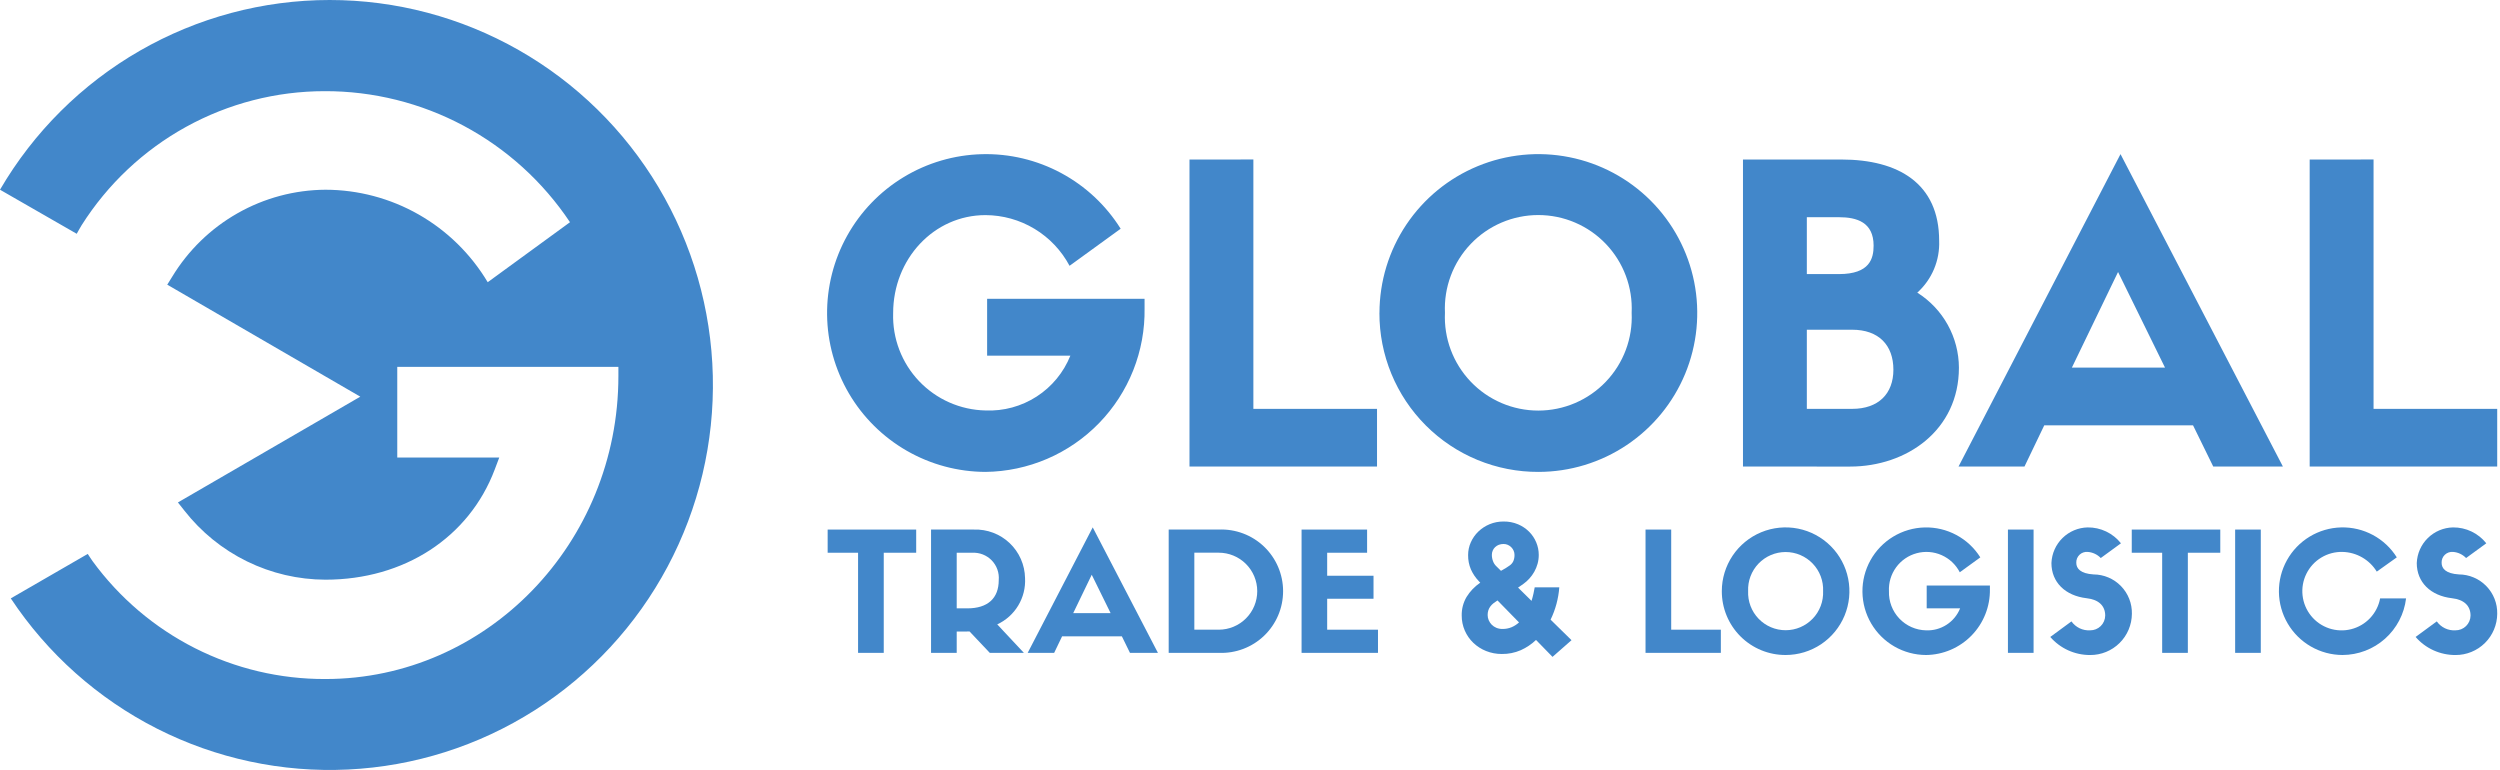 <?xml version="1.0" encoding="UTF-8"?> <svg xmlns="http://www.w3.org/2000/svg" width="263" height="81" viewBox="0 0 263 81" fill="none"><path d="M34.675 1.96543e-06C27.666 0.002 20.778 1.845 14.695 5.345C8.613 8.846 3.547 13.883 0 19.958L8.071 24.594C8.247 24.297 8.4 23.986 8.585 23.696C11.321 19.373 15.1 15.815 19.569 13.349C24.039 10.883 29.055 9.591 34.154 9.591C39.254 9.576 44.278 10.827 48.78 13.232C53.283 15.637 57.124 19.122 59.963 23.377L51.307 29.688C49.539 26.725 47.038 24.272 44.047 22.567C41.056 20.862 37.676 19.964 34.237 19.96C30.992 19.979 27.806 20.832 24.983 22.437C22.158 24.042 19.79 26.347 18.103 29.131L17.595 29.948L37.902 41.729L18.717 52.857L19.386 53.702C21.153 55.964 23.407 57.795 25.98 59.056C28.552 60.317 31.375 60.976 34.238 60.983C42.522 60.983 49.345 56.545 52.045 49.394L52.521 48.134H41.792V38.593H65.055V39.562C65.055 57.136 51.233 71.433 34.237 71.433C29.467 71.453 24.76 70.339 20.5 68.182C16.241 66.025 12.55 62.885 9.729 59.02C9.552 58.78 9.403 58.519 9.23 58.272L1.135 62.949C4.997 68.775 10.296 73.496 16.516 76.652C22.735 79.807 29.663 81.289 36.622 80.953C43.582 80.617 50.336 78.475 56.226 74.735C62.116 70.995 66.94 65.785 70.228 59.614C73.517 53.442 75.156 46.52 74.988 39.522C74.82 32.524 72.849 25.689 69.268 19.684C65.687 13.679 60.618 8.71 54.555 5.26C48.492 1.81 41.643 -0.002 34.675 1.96543e-06Z" fill="#4287CA"></path><path d="M120.409 32.431C120.445 34.662 120.041 36.877 119.219 38.951C118.396 41.025 117.173 42.916 115.618 44.515C114.062 46.115 112.207 47.391 110.157 48.271C108.107 49.151 105.903 49.618 103.673 49.644C100.766 49.635 97.912 48.868 95.392 47.419C92.872 45.971 90.773 43.889 89.303 41.382C87.834 38.874 87.043 36.026 87.01 33.12C86.977 30.213 87.702 27.348 89.115 24.808C90.527 22.267 92.577 20.139 95.064 18.633C97.55 17.127 100.386 16.295 103.292 16.22C106.197 16.145 109.073 16.828 111.633 18.204C114.194 19.579 116.352 21.599 117.894 24.063L112.517 27.963C111.663 26.357 110.389 25.013 108.832 24.073C107.274 23.134 105.491 22.635 103.672 22.63C98.252 22.63 93.959 27.23 93.959 32.949C93.918 34.26 94.138 35.566 94.605 36.792C95.073 38.018 95.778 39.139 96.681 40.09C97.585 41.042 98.667 41.805 99.867 42.335C101.067 42.866 102.36 43.153 103.672 43.181C105.574 43.262 107.455 42.751 109.054 41.718C110.654 40.686 111.894 39.182 112.603 37.415H103.845V31.434H120.408L120.409 32.431Z" fill="#4287CA"></path><path d="M131.855 16.779V43.011H144.863V49.081H125.134V16.781L131.855 16.779Z" fill="#4287CA"></path><path d="M145.12 32.908C145.125 29.604 146.108 26.375 147.946 23.629C149.785 20.884 152.396 18.744 155.449 17.482C158.503 16.22 161.862 15.89 165.103 16.537C168.343 17.182 171.32 18.774 173.656 21.111C175.992 23.448 177.583 26.425 178.229 29.665C178.874 32.906 178.544 36.265 177.281 39.319C176.018 42.372 173.878 44.982 171.132 46.82C168.386 48.658 165.157 49.641 161.852 49.644C159.652 49.653 157.472 49.226 155.437 48.388C153.403 47.55 151.555 46.317 149.999 44.761C148.443 43.206 147.21 41.357 146.372 39.323C145.534 37.288 145.107 35.108 145.115 32.908M152.009 32.908C151.948 34.236 152.156 35.562 152.622 36.807C153.088 38.052 153.802 39.19 154.72 40.151C155.637 41.113 156.741 41.878 157.963 42.401C159.185 42.924 160.501 43.193 161.83 43.193C163.159 43.193 164.475 42.924 165.697 42.401C166.919 41.878 168.022 41.113 168.94 40.151C169.858 39.19 170.572 38.052 171.037 36.807C171.503 35.562 171.712 34.236 171.65 32.908C171.712 31.58 171.503 30.254 171.037 29.009C170.572 27.764 169.858 26.626 168.94 25.665C168.022 24.703 166.919 23.938 165.697 23.415C164.475 22.892 163.159 22.623 161.83 22.623C160.501 22.623 159.185 22.892 157.963 23.415C156.741 23.938 155.637 24.703 154.72 25.665C153.802 26.626 153.088 27.764 152.622 29.009C152.156 30.254 151.948 31.58 152.009 32.908Z" fill="#4287CA"></path><path d="M183.361 49.082V16.782H193.723C199.707 16.782 203.999 19.296 203.999 25.323C204.04 26.346 203.855 27.366 203.458 28.311C203.06 29.255 202.46 30.1 201.699 30.786C203.035 31.626 204.137 32.79 204.902 34.169C205.668 35.549 206.072 37.099 206.078 38.677C206.078 45.268 200.571 49.083 194.632 49.083L183.361 49.082ZM193.461 28.834C196.713 28.834 197.103 27.186 197.103 25.842C197.103 23.371 195.325 22.85 193.461 22.85H190.079V28.834H193.461ZM194.849 43.012C197.624 43.012 199.185 41.412 199.185 38.893C199.185 36.293 197.624 34.687 194.849 34.687H190.079V43.012H194.849Z" fill="#4287CA"></path><path d="M230.708 44.745H215.055L212.974 49.081H206.037L223.077 16.213L240.16 49.078H232.832L230.708 44.745ZM217.96 38.675H227.76L222.819 28.613L217.96 38.675Z" fill="#4287CA"></path><path d="M249.698 16.779V43.011H262.706V49.081H242.978V16.781L249.698 16.779Z" fill="#4287CA"></path><path d="M90.269 68.681V58.148H87.069V55.711H96.383V58.148H92.97V68.681H90.269Z" fill="#4287CA"></path><path d="M100.646 66.437V68.683H97.946V55.71H102.455C103.145 55.686 103.832 55.8 104.477 56.044C105.123 56.288 105.713 56.658 106.214 57.133C106.714 57.608 107.116 58.177 107.394 58.809C107.672 59.44 107.822 60.12 107.835 60.81C107.892 61.822 107.643 62.828 107.121 63.697C106.6 64.566 105.83 65.258 104.91 65.685L107.71 68.679H104.124L102 66.433L100.646 66.437ZM101.76 64C103.901 64 105.068 62.955 105.068 61.023C105.1 60.645 105.051 60.265 104.923 59.907C104.796 59.55 104.593 59.224 104.329 58.952C104.065 58.68 103.746 58.468 103.393 58.329C103.04 58.191 102.661 58.13 102.282 58.15H100.646V64H101.76Z" fill="#4287CA"></path><path d="M118.019 66.939H111.734L110.898 68.68H108.113L114.955 55.48L121.814 68.68H118.872L118.019 66.939ZM112.901 64.502H116.836L114.851 60.463L112.901 64.502Z" fill="#4287CA"></path><path d="M128.203 55.71C129.078 55.671 129.952 55.81 130.772 56.118C131.592 56.425 132.341 56.896 132.975 57.501C133.608 58.106 134.113 58.833 134.458 59.638C134.802 60.443 134.981 61.31 134.982 62.186C134.983 63.062 134.807 63.929 134.465 64.735C134.122 65.541 133.619 66.269 132.988 66.876C132.356 67.483 131.608 67.955 130.789 68.265C129.97 68.575 129.096 68.716 128.221 68.68H122.946V55.71H128.203ZM128.221 66.243C129.295 66.241 130.325 65.812 131.082 65.05C131.84 64.289 132.265 63.258 132.262 62.184C132.26 61.11 131.831 60.081 131.07 59.323C130.309 58.565 129.277 58.141 128.203 58.143H125.644V66.243H128.221Z" fill="#4287CA"></path><path d="M136.925 68.681V55.711H143.819V58.148H139.619V60.568H144.494V62.988H139.619V66.244H144.964V68.681H136.925Z" fill="#4287CA"></path><path d="M163.325 69.103L161.589 67.323C161.121 67.77 160.58 68.134 159.989 68.399C159.359 68.673 158.677 68.809 157.989 68.799C157.424 68.803 156.864 68.698 156.339 68.488C155.842 68.291 155.388 68.001 155 67.633C154.618 67.268 154.312 66.831 154.1 66.346C153.88 65.842 153.768 65.296 153.772 64.746C153.759 64.064 153.935 63.391 154.281 62.802C154.644 62.213 155.127 61.707 155.698 61.316C155.704 61.316 155.713 61.31 155.724 61.299L155.56 61.126C155.216 60.765 154.937 60.347 154.735 59.891C154.536 59.418 154.438 58.909 154.446 58.396C154.444 57.932 154.541 57.473 154.731 57.049C154.919 56.626 155.187 56.242 155.521 55.921C155.864 55.592 156.266 55.33 156.705 55.148C157.172 54.955 157.673 54.858 158.178 54.863C158.7 54.856 159.218 54.955 159.699 55.156C160.135 55.339 160.531 55.605 160.865 55.938C161.186 56.26 161.44 56.641 161.613 57.061C161.788 57.478 161.878 57.926 161.877 58.378C161.878 58.693 161.836 59.007 161.752 59.311C161.671 59.603 161.555 59.885 161.406 60.149C161.262 60.405 161.089 60.644 160.892 60.862C160.706 61.07 160.497 61.257 160.27 61.419L159.985 61.619C159.893 61.686 159.798 61.75 159.7 61.813L161.117 63.213C161.198 62.954 161.264 62.705 161.317 62.466C161.37 62.227 161.414 62.001 161.451 61.788H164.038C163.949 62.969 163.639 64.122 163.123 65.188L165.323 67.347L163.325 69.103ZM156.5 64.697C156.5 64.886 156.538 65.073 156.612 65.246C156.687 65.421 156.794 65.581 156.927 65.717C157.067 65.858 157.233 65.969 157.416 66.045C157.619 66.128 157.836 66.169 158.055 66.166C158.389 66.172 158.719 66.109 159.027 65.98C159.311 65.857 159.572 65.688 159.801 65.48L157.537 63.165C157.39 63.257 157.247 63.358 157.11 63.465C156.987 63.563 156.876 63.676 156.782 63.802C156.692 63.923 156.622 64.058 156.574 64.202C156.524 64.36 156.499 64.525 156.501 64.69M158.816 59.49C158.988 59.372 159.124 59.209 159.209 59.019C159.291 58.815 159.331 58.595 159.326 58.375C159.327 58.224 159.296 58.074 159.235 57.935C159.176 57.798 159.091 57.673 158.985 57.568C158.88 57.462 158.755 57.377 158.618 57.317C158.479 57.257 158.329 57.226 158.177 57.227C158.007 57.225 157.837 57.254 157.677 57.313C157.533 57.367 157.401 57.45 157.289 57.555C157.18 57.658 157.093 57.783 157.034 57.922C156.973 58.065 156.942 58.219 156.943 58.375C156.943 58.604 156.985 58.831 157.068 59.044C157.142 59.246 157.262 59.428 157.419 59.575L157.903 60.051C158.081 59.953 158.248 59.858 158.403 59.766C158.547 59.682 158.685 59.589 158.818 59.489" fill="#4287CA"></path><path d="M175.81 55.71V66.243H181.033V68.68H173.11V55.71H175.81Z" fill="#4287CA"></path><path d="M181.135 62.186C181.136 60.859 181.531 59.563 182.269 58.46C183.007 57.358 184.056 56.498 185.282 55.991C186.508 55.484 187.857 55.352 189.158 55.611C190.459 55.871 191.655 56.51 192.593 57.448C193.531 58.386 194.17 59.581 194.429 60.883C194.689 62.184 194.556 63.533 194.049 64.759C193.542 65.985 192.683 67.033 191.581 67.772C190.478 68.51 189.182 68.904 187.855 68.906C186.971 68.909 186.096 68.738 185.279 68.401C184.462 68.065 183.72 67.57 183.096 66.945C182.471 66.32 181.976 65.578 181.64 64.762C181.303 63.945 181.132 63.069 181.135 62.186ZM183.903 62.186C183.88 62.718 183.966 63.249 184.154 63.747C184.342 64.245 184.629 64.7 184.997 65.084C185.366 65.468 185.808 65.774 186.298 65.983C186.787 66.192 187.314 66.299 187.846 66.299C188.379 66.299 188.905 66.192 189.395 65.983C189.885 65.774 190.327 65.468 190.695 65.084C191.064 64.7 191.351 64.245 191.539 63.747C191.727 63.249 191.812 62.718 191.79 62.186C191.812 61.654 191.727 61.123 191.539 60.625C191.351 60.127 191.064 59.673 190.695 59.288C190.327 58.904 189.885 58.598 189.395 58.389C188.905 58.181 188.379 58.073 187.846 58.073C187.314 58.073 186.787 58.181 186.298 58.389C185.808 58.598 185.366 58.904 184.997 59.288C184.629 59.673 184.342 60.127 184.154 60.625C183.966 61.123 183.88 61.654 183.903 62.186Z" fill="#4287CA"></path><path d="M209.338 61.995C209.352 62.891 209.19 63.781 208.86 64.613C208.53 65.446 208.039 66.205 207.414 66.848C206.79 67.49 206.044 68.002 205.221 68.356C204.398 68.709 203.513 68.897 202.618 68.907C201.451 68.903 200.305 68.595 199.293 68.013C198.282 67.431 197.439 66.596 196.849 65.589C196.26 64.582 195.942 63.439 195.929 62.272C195.916 61.105 196.207 59.955 196.774 58.935C197.342 57.915 198.165 57.06 199.163 56.456C200.161 55.851 201.3 55.517 202.466 55.487C203.633 55.457 204.787 55.732 205.815 56.284C206.843 56.836 207.71 57.647 208.329 58.636L206.17 60.203C205.757 59.401 205.082 58.764 204.257 58.399C203.433 58.034 202.508 57.963 201.637 58.197C200.766 58.43 200.001 58.955 199.47 59.684C198.939 60.413 198.673 61.302 198.718 62.203C198.701 62.73 198.79 63.254 198.977 63.746C199.165 64.238 199.448 64.689 199.811 65.071C200.174 65.453 200.608 65.759 201.09 65.972C201.572 66.185 202.091 66.301 202.618 66.312C203.382 66.345 204.137 66.14 204.779 65.725C205.422 65.311 205.92 64.707 206.205 63.997H202.688V61.597H209.339L209.338 61.995Z" fill="#4287CA"></path><path d="M213.932 55.71H211.234V68.68H213.932V55.71Z" fill="#4287CA"></path><path d="M215.811 59.227C215.851 58.235 216.268 57.295 216.976 56.6C217.685 55.904 218.632 55.505 219.624 55.484C220.297 55.477 220.961 55.624 221.568 55.914C222.175 56.203 222.707 56.628 223.124 57.155L221 58.705C220.638 58.328 220.148 58.098 219.625 58.061C219.469 58.047 219.31 58.066 219.162 58.118C219.013 58.17 218.877 58.253 218.763 58.362C218.65 58.471 218.561 58.603 218.502 58.749C218.444 58.895 218.418 59.053 218.425 59.21C218.425 59.802 218.86 60.342 220.236 60.429C220.775 60.431 221.308 60.54 221.804 60.751C222.3 60.961 222.749 61.268 223.125 61.654C223.501 62.039 223.797 62.496 223.994 62.998C224.192 63.499 224.287 64.034 224.275 64.573C224.267 65.729 223.8 66.835 222.978 67.647C222.156 68.46 221.045 68.913 219.888 68.908C219.093 68.913 218.306 68.745 217.581 68.418C216.856 68.09 216.21 67.609 215.688 67.008L217.916 65.371C218.138 65.682 218.434 65.931 218.779 66.096C219.123 66.26 219.504 66.334 219.884 66.311C220.299 66.314 220.699 66.153 220.996 65.863C221.292 65.573 221.462 65.177 221.468 64.762C221.468 63.717 220.768 63.073 219.518 62.934C217.272 62.673 215.81 61.263 215.81 59.226" fill="#4287CA"></path><path d="M254.244 59.227C254.284 58.235 254.7 57.295 255.409 56.6C256.117 55.904 257.065 55.505 258.057 55.484C258.729 55.477 259.394 55.624 260.001 55.914C260.607 56.203 261.14 56.628 261.557 57.155L259.433 58.705C259.07 58.328 258.58 58.098 258.058 58.061C257.901 58.047 257.743 58.066 257.594 58.118C257.446 58.17 257.31 58.253 257.196 58.362C257.082 58.471 256.993 58.603 256.935 58.749C256.877 58.895 256.85 59.053 256.858 59.21C256.858 59.802 257.293 60.342 258.669 60.429C259.208 60.431 259.741 60.54 260.237 60.751C260.733 60.961 261.182 61.268 261.558 61.654C261.934 62.039 262.229 62.496 262.427 62.998C262.624 63.499 262.72 64.034 262.708 64.573C262.7 65.729 262.233 66.835 261.411 67.647C260.588 68.46 259.477 68.913 258.321 68.908C257.525 68.913 256.738 68.745 256.013 68.418C255.288 68.09 254.643 67.609 254.121 67.008L256.349 65.371C256.57 65.682 256.867 65.931 257.211 66.096C257.556 66.26 257.936 66.334 258.317 66.311C258.732 66.314 259.132 66.153 259.428 65.863C259.725 65.573 259.895 65.177 259.901 64.762C259.901 63.717 259.201 63.073 257.951 62.934C255.705 62.673 254.243 61.263 254.243 59.226" fill="#4287CA"></path><path d="M227.46 68.681V58.148H224.26V55.711H233.574V58.148H230.161V68.681H227.46Z" fill="#4287CA"></path><path d="M237.835 55.71H235.137V68.68H237.835V55.71Z" fill="#4287CA"></path><path d="M253.118 62.952C252.923 64.589 252.135 66.098 250.903 67.195C249.672 68.292 248.082 68.9 246.433 68.906C245.266 68.903 244.12 68.595 243.108 68.013C242.096 67.431 241.253 66.596 240.663 65.589C240.073 64.582 239.755 63.438 239.742 62.271C239.728 61.104 240.02 59.953 240.587 58.933C241.154 57.913 241.977 57.058 242.976 56.453C243.974 55.849 245.113 55.514 246.28 55.484C247.447 55.454 248.601 55.729 249.629 56.281C250.658 56.834 251.524 57.645 252.143 58.634L250.037 60.134C249.658 59.515 249.13 59.002 248.501 58.64C247.872 58.278 247.163 58.079 246.437 58.062C245.649 58.042 244.872 58.248 244.198 58.656C243.523 59.063 242.98 59.656 242.631 60.362C242.282 61.069 242.143 61.861 242.23 62.644C242.317 63.428 242.627 64.17 243.122 64.783C243.617 65.396 244.277 65.854 245.025 66.104C245.773 66.354 246.576 66.384 247.34 66.192C248.105 66 248.798 65.593 249.338 65.019C249.878 64.445 250.243 63.728 250.389 62.954L253.118 62.952Z" fill="#4287CA"></path></svg> 